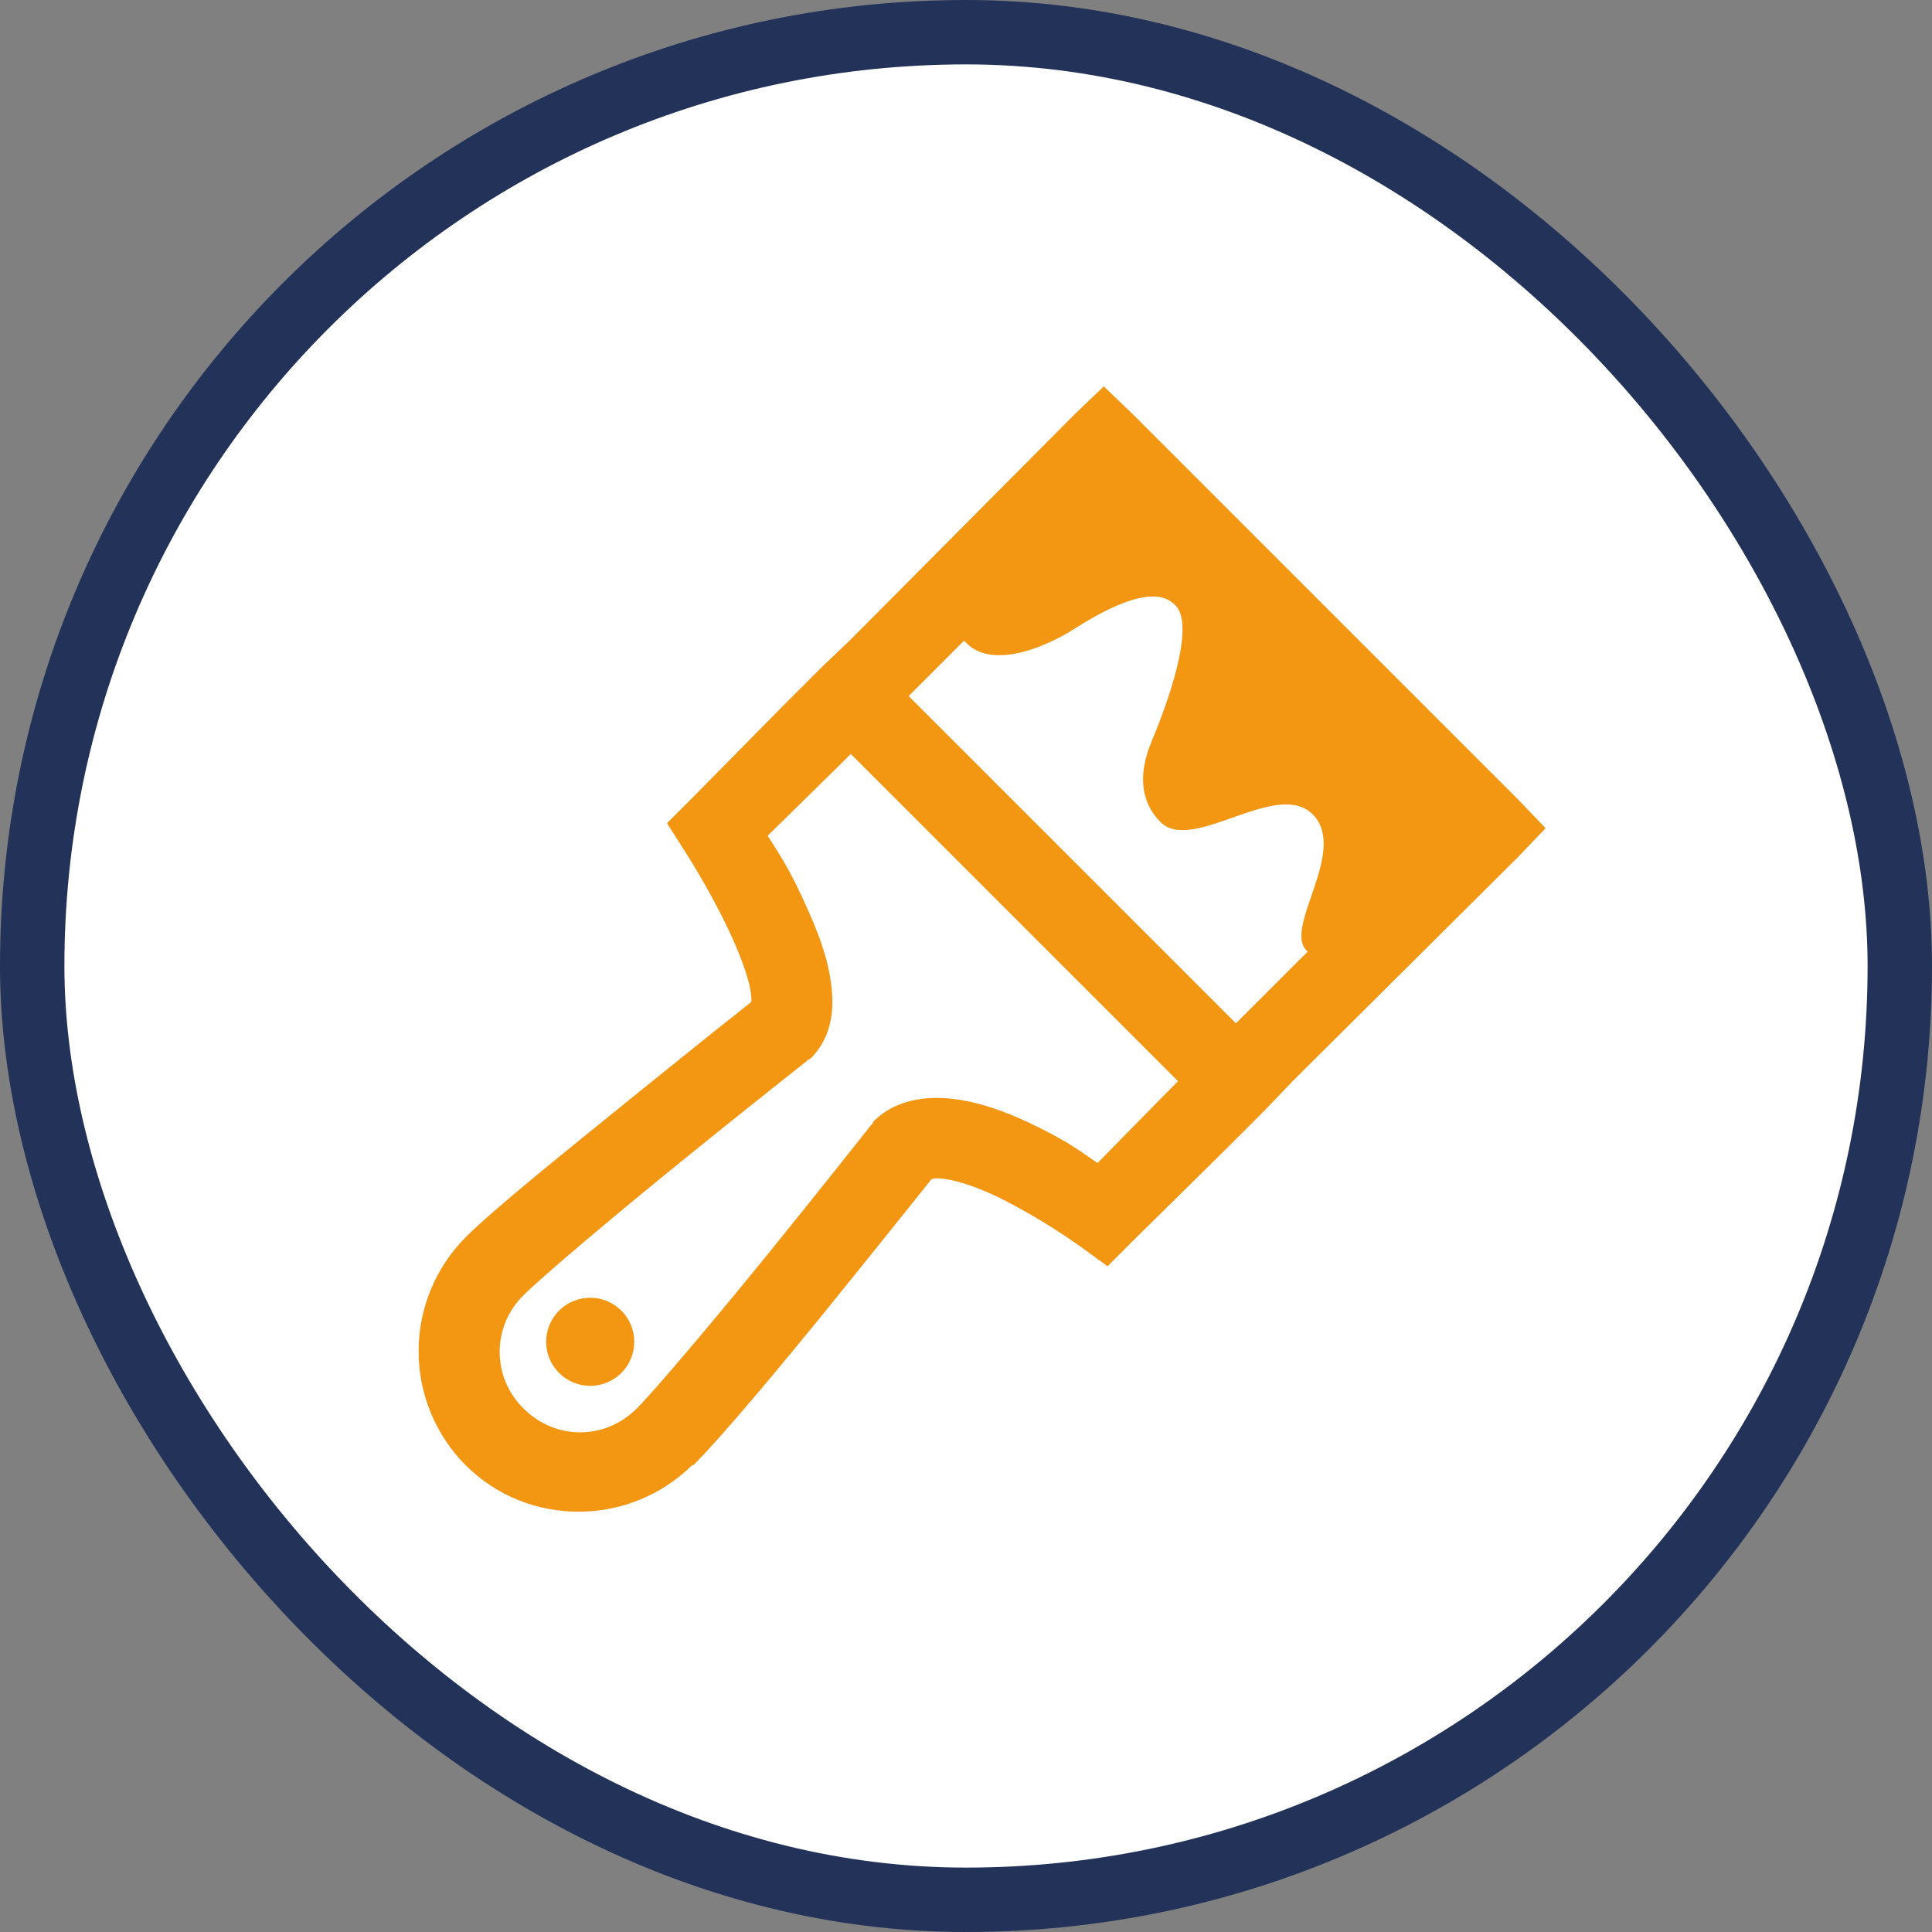 <?xml version="1.0" encoding="UTF-8"?> <svg xmlns="http://www.w3.org/2000/svg" width="60" height="60" viewBox="0 0 60 60" fill="none"><rect x="0" y="0" width="60" height="60" fill="#808080" stroke="none"/><rect x="1" y="1" width="58" height="58" rx="29" fill="white"></rect><rect x="1" y="1" width="58" height="58" rx="29" stroke="#223258" stroke-width="2"></rect><path d="M34.279 12L33.379 12.861L26.422 19.858L25.522 20.718L24.271 21.969L21.418 24.862L20.714 25.565L21.262 26.426C21.262 26.426 22.024 27.598 22.63 28.887C22.933 29.533 23.205 30.217 23.293 30.686C23.338 30.92 23.343 31.062 23.333 31.115C23.195 31.223 21.549 32.529 19.58 34.126C17.529 35.788 15.348 37.536 14.459 38.426C13.524 39.366 13 40.638 13 41.964C13 43.29 13.524 44.562 14.459 45.502C16.394 47.436 19.55 47.422 21.495 45.502H21.534C22.429 44.608 24.222 42.462 25.875 40.42C26.895 39.159 27.911 37.895 28.923 36.628C28.918 36.633 28.977 36.549 29.431 36.628C29.885 36.706 30.531 36.941 31.151 37.254C31.979 37.679 32.776 38.162 33.536 38.7L34.396 39.325L35.138 38.582L38.031 35.729L39.282 34.478L40.143 33.578L47.139 26.621L48 25.721L47.139 24.822L35.179 12.862L34.279 12ZM35.921 18.529C36.159 18.549 36.346 18.641 36.507 18.802C37.147 19.447 36.214 21.955 35.765 23.024C35.314 24.1 35.456 24.94 36.037 25.526C37.029 26.527 39.653 24.173 40.768 25.291C41.877 26.411 39.859 28.79 40.572 29.513L40.612 29.553L38.383 31.78L28.219 21.617L29.939 19.897C29.964 19.926 29.989 19.946 30.018 19.975C30.869 20.83 32.612 20.013 33.34 19.544C34.201 18.994 35.207 18.47 35.921 18.529ZM26.422 23.415L36.585 33.578L36.233 33.931L34.084 36.12C33.599 35.788 33.262 35.514 32.285 35.026C31.538 34.654 30.726 34.313 29.862 34.165C28.996 34.019 27.901 34.053 27.125 34.829L27.086 34.908L27.047 34.947C27.047 34.947 25.571 36.818 23.92 38.856C22.268 40.894 20.352 43.166 19.775 43.742C18.788 44.73 17.245 44.73 16.258 43.742C16.024 43.513 15.838 43.239 15.71 42.938C15.583 42.635 15.518 42.311 15.518 41.983C15.518 41.656 15.583 41.331 15.71 41.029C15.838 40.727 16.024 40.454 16.258 40.225C16.833 39.648 19.106 37.733 21.144 36.08C23.182 34.429 25.053 32.953 25.053 32.953L25.092 32.914L25.171 32.875C25.962 32.087 25.914 31.043 25.757 30.217C25.6 29.392 25.248 28.585 24.897 27.832C24.423 26.816 24.144 26.444 23.841 25.955L26.069 23.766L26.422 23.415ZM18.329 40.302C17.966 40.302 17.618 40.446 17.362 40.703C17.105 40.96 16.961 41.308 16.961 41.671C16.961 42.034 17.105 42.382 17.362 42.638C17.618 42.895 17.966 43.039 18.329 43.039C18.692 43.039 19.04 42.895 19.297 42.638C19.554 42.382 19.698 42.034 19.698 41.671C19.698 41.308 19.554 40.96 19.297 40.703C19.04 40.446 18.692 40.302 18.329 40.302Z" fill="#F39612"></path></svg> 